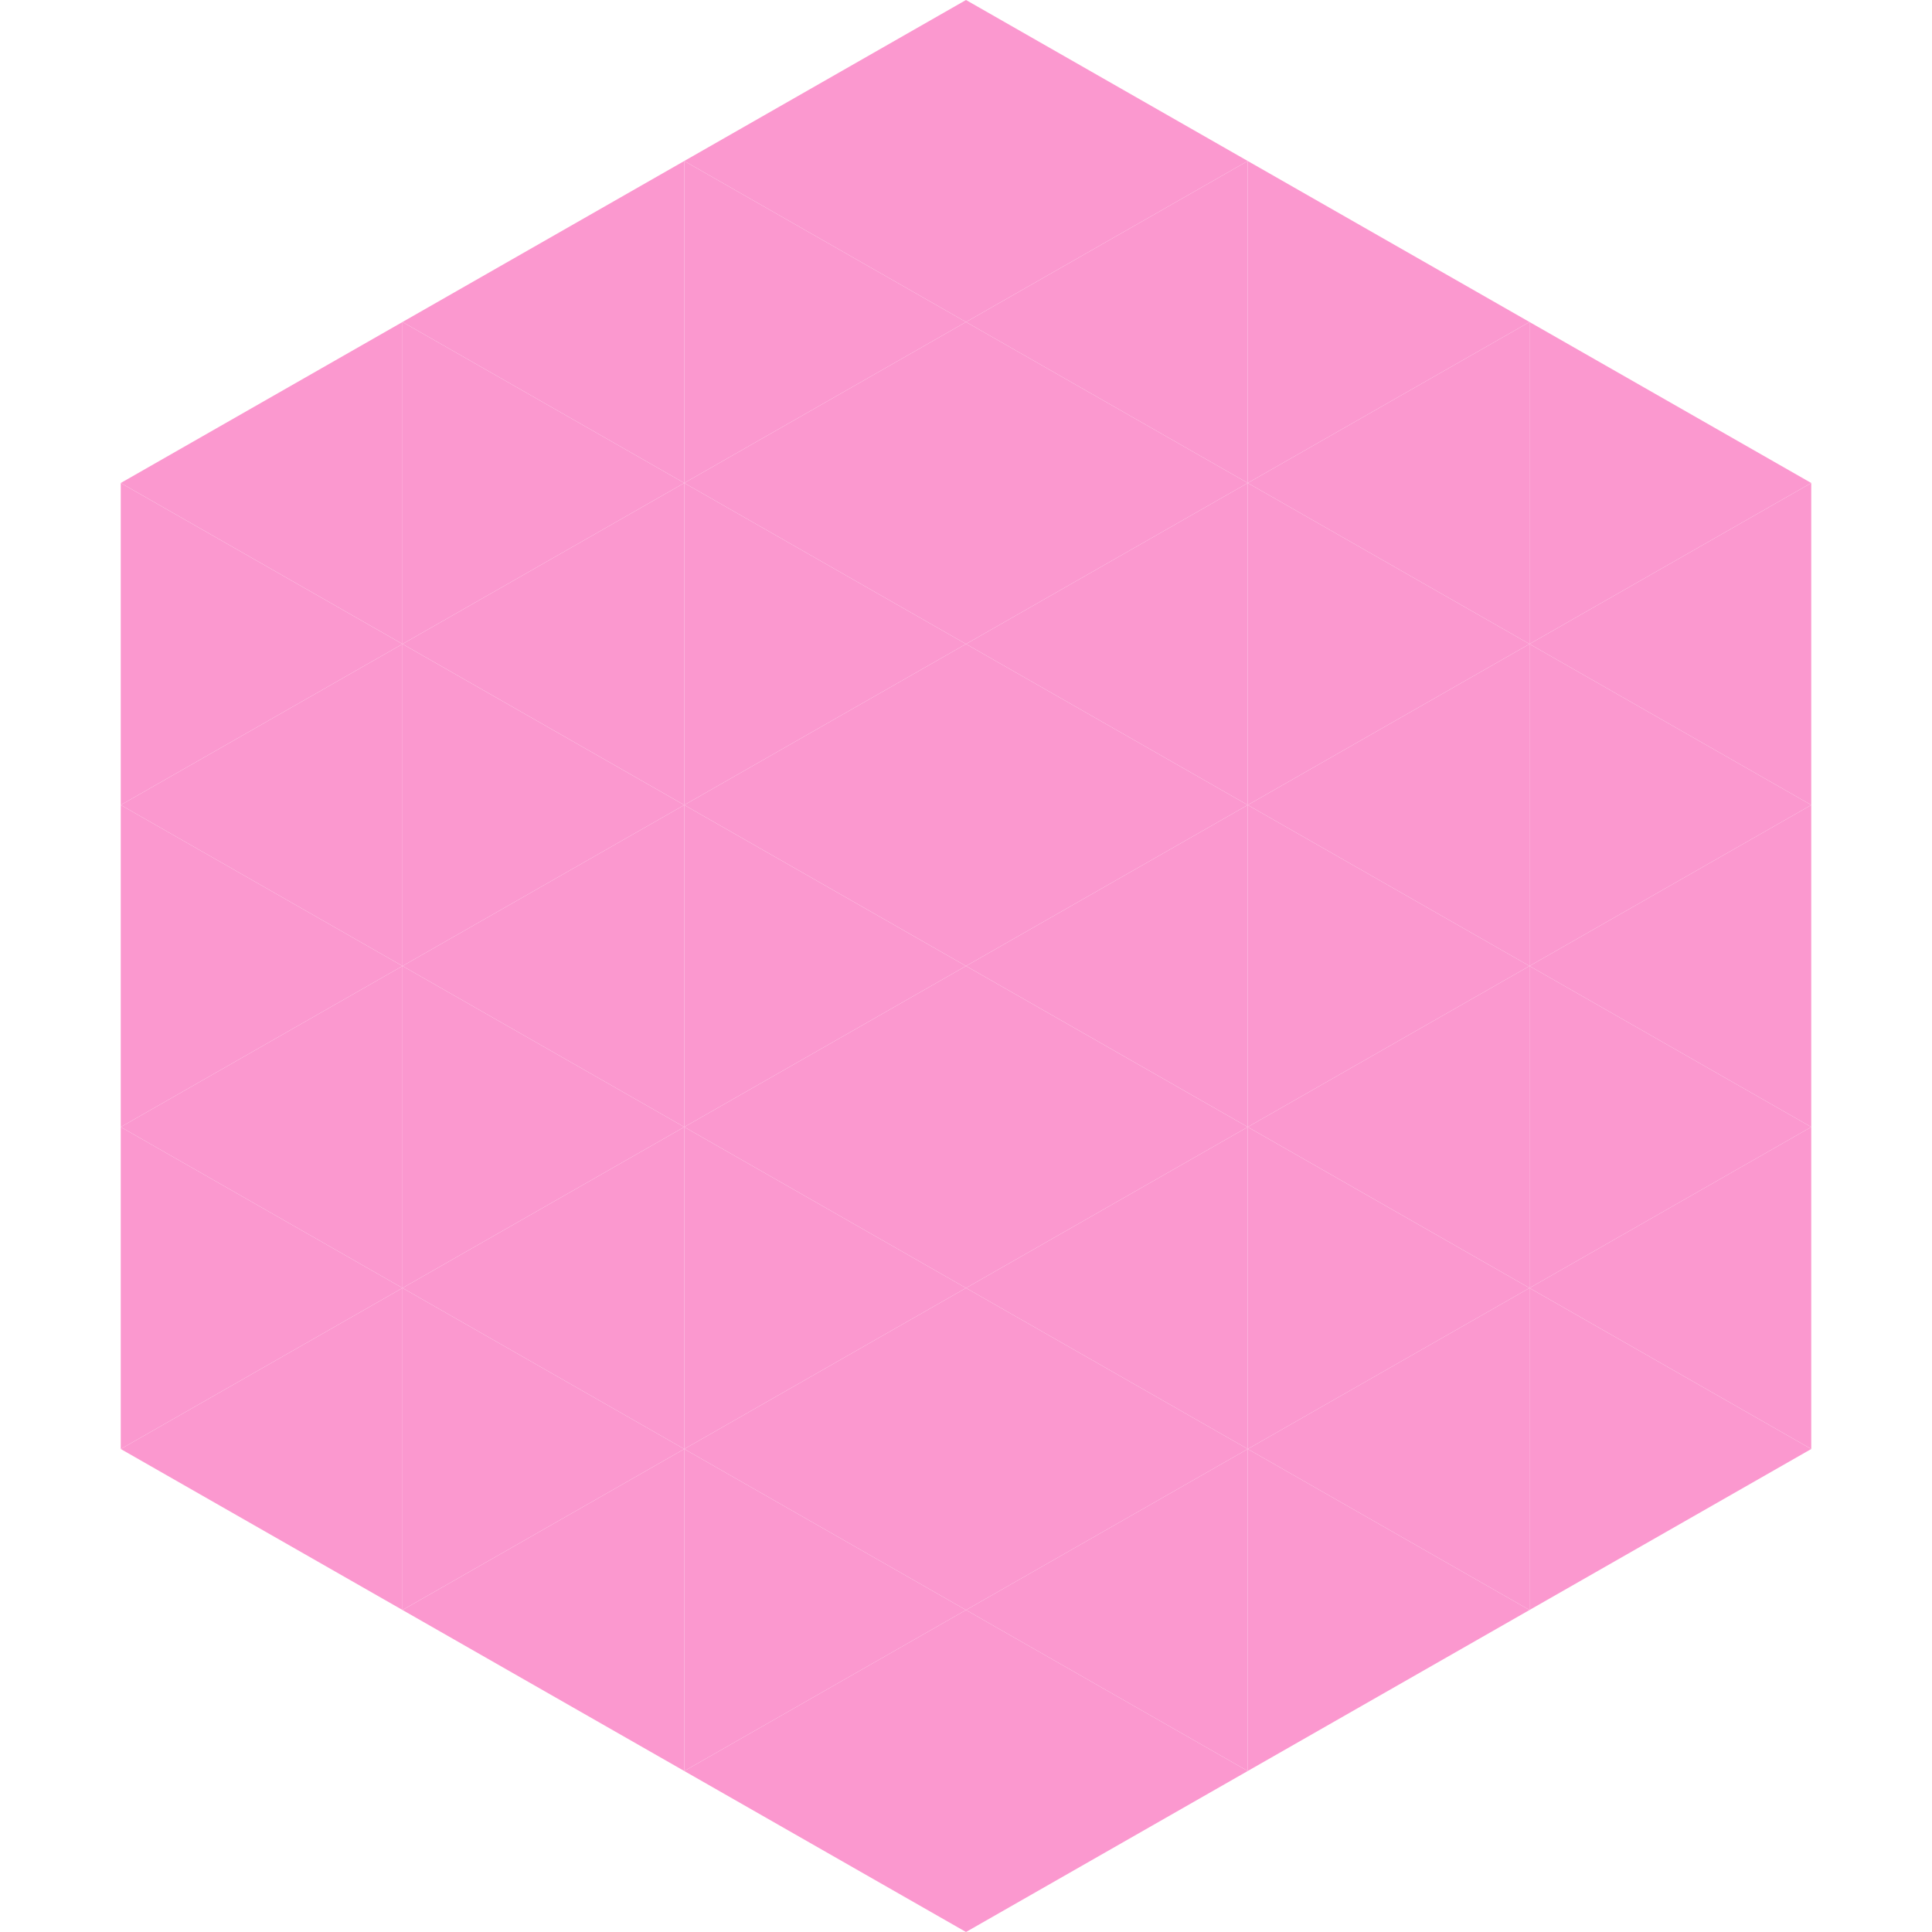 <?xml version="1.0"?>
<!-- Generated by SVGo -->
<svg width="240" height="240"
     xmlns="http://www.w3.org/2000/svg"
     xmlns:xlink="http://www.w3.org/1999/xlink">
<polygon points="50,40 15,60 50,80" style="fill:rgb(251,152,207)" />
<polygon points="190,40 225,60 190,80" style="fill:rgb(251,152,207)" />
<polygon points="15,60 50,80 15,100" style="fill:rgb(251,152,207)" />
<polygon points="225,60 190,80 225,100" style="fill:rgb(251,152,207)" />
<polygon points="50,80 15,100 50,120" style="fill:rgb(251,152,207)" />
<polygon points="190,80 225,100 190,120" style="fill:rgb(251,152,207)" />
<polygon points="15,100 50,120 15,140" style="fill:rgb(251,152,207)" />
<polygon points="225,100 190,120 225,140" style="fill:rgb(251,152,207)" />
<polygon points="50,120 15,140 50,160" style="fill:rgb(251,152,207)" />
<polygon points="190,120 225,140 190,160" style="fill:rgb(251,152,207)" />
<polygon points="15,140 50,160 15,180" style="fill:rgb(251,152,207)" />
<polygon points="225,140 190,160 225,180" style="fill:rgb(251,152,207)" />
<polygon points="50,160 15,180 50,200" style="fill:rgb(251,152,207)" />
<polygon points="190,160 225,180 190,200" style="fill:rgb(251,152,207)" />
<polygon points="15,180 50,200 15,220" style="fill:rgb(255,255,255); fill-opacity:0" />
<polygon points="225,180 190,200 225,220" style="fill:rgb(255,255,255); fill-opacity:0" />
<polygon points="50,0 85,20 50,40" style="fill:rgb(255,255,255); fill-opacity:0" />
<polygon points="190,0 155,20 190,40" style="fill:rgb(255,255,255); fill-opacity:0" />
<polygon points="85,20 50,40 85,60" style="fill:rgb(251,152,207)" />
<polygon points="155,20 190,40 155,60" style="fill:rgb(251,152,207)" />
<polygon points="50,40 85,60 50,80" style="fill:rgb(251,152,207)" />
<polygon points="190,40 155,60 190,80" style="fill:rgb(251,152,207)" />
<polygon points="85,60 50,80 85,100" style="fill:rgb(251,152,207)" />
<polygon points="155,60 190,80 155,100" style="fill:rgb(251,152,207)" />
<polygon points="50,80 85,100 50,120" style="fill:rgb(251,152,207)" />
<polygon points="190,80 155,100 190,120" style="fill:rgb(251,152,207)" />
<polygon points="85,100 50,120 85,140" style="fill:rgb(251,152,207)" />
<polygon points="155,100 190,120 155,140" style="fill:rgb(251,152,207)" />
<polygon points="50,120 85,140 50,160" style="fill:rgb(251,152,207)" />
<polygon points="190,120 155,140 190,160" style="fill:rgb(251,152,207)" />
<polygon points="85,140 50,160 85,180" style="fill:rgb(251,152,207)" />
<polygon points="155,140 190,160 155,180" style="fill:rgb(251,152,207)" />
<polygon points="50,160 85,180 50,200" style="fill:rgb(251,152,207)" />
<polygon points="190,160 155,180 190,200" style="fill:rgb(251,152,207)" />
<polygon points="85,180 50,200 85,220" style="fill:rgb(251,152,207)" />
<polygon points="155,180 190,200 155,220" style="fill:rgb(251,152,207)" />
<polygon points="120,0 85,20 120,40" style="fill:rgb(251,152,207)" />
<polygon points="120,0 155,20 120,40" style="fill:rgb(251,152,207)" />
<polygon points="85,20 120,40 85,60" style="fill:rgb(251,152,207)" />
<polygon points="155,20 120,40 155,60" style="fill:rgb(251,152,207)" />
<polygon points="120,40 85,60 120,80" style="fill:rgb(251,152,207)" />
<polygon points="120,40 155,60 120,80" style="fill:rgb(251,152,207)" />
<polygon points="85,60 120,80 85,100" style="fill:rgb(251,152,207)" />
<polygon points="155,60 120,80 155,100" style="fill:rgb(251,152,207)" />
<polygon points="120,80 85,100 120,120" style="fill:rgb(251,152,207)" />
<polygon points="120,80 155,100 120,120" style="fill:rgb(251,152,207)" />
<polygon points="85,100 120,120 85,140" style="fill:rgb(251,152,207)" />
<polygon points="155,100 120,120 155,140" style="fill:rgb(251,152,207)" />
<polygon points="120,120 85,140 120,160" style="fill:rgb(251,152,207)" />
<polygon points="120,120 155,140 120,160" style="fill:rgb(251,152,207)" />
<polygon points="85,140 120,160 85,180" style="fill:rgb(251,152,207)" />
<polygon points="155,140 120,160 155,180" style="fill:rgb(251,152,207)" />
<polygon points="120,160 85,180 120,200" style="fill:rgb(251,152,207)" />
<polygon points="120,160 155,180 120,200" style="fill:rgb(251,152,207)" />
<polygon points="85,180 120,200 85,220" style="fill:rgb(251,152,207)" />
<polygon points="155,180 120,200 155,220" style="fill:rgb(251,152,207)" />
<polygon points="120,200 85,220 120,240" style="fill:rgb(251,152,207)" />
<polygon points="120,200 155,220 120,240" style="fill:rgb(251,152,207)" />
<polygon points="85,220 120,240 85,260" style="fill:rgb(255,255,255); fill-opacity:0" />
<polygon points="155,220 120,240 155,260" style="fill:rgb(255,255,255); fill-opacity:0" />
</svg>
